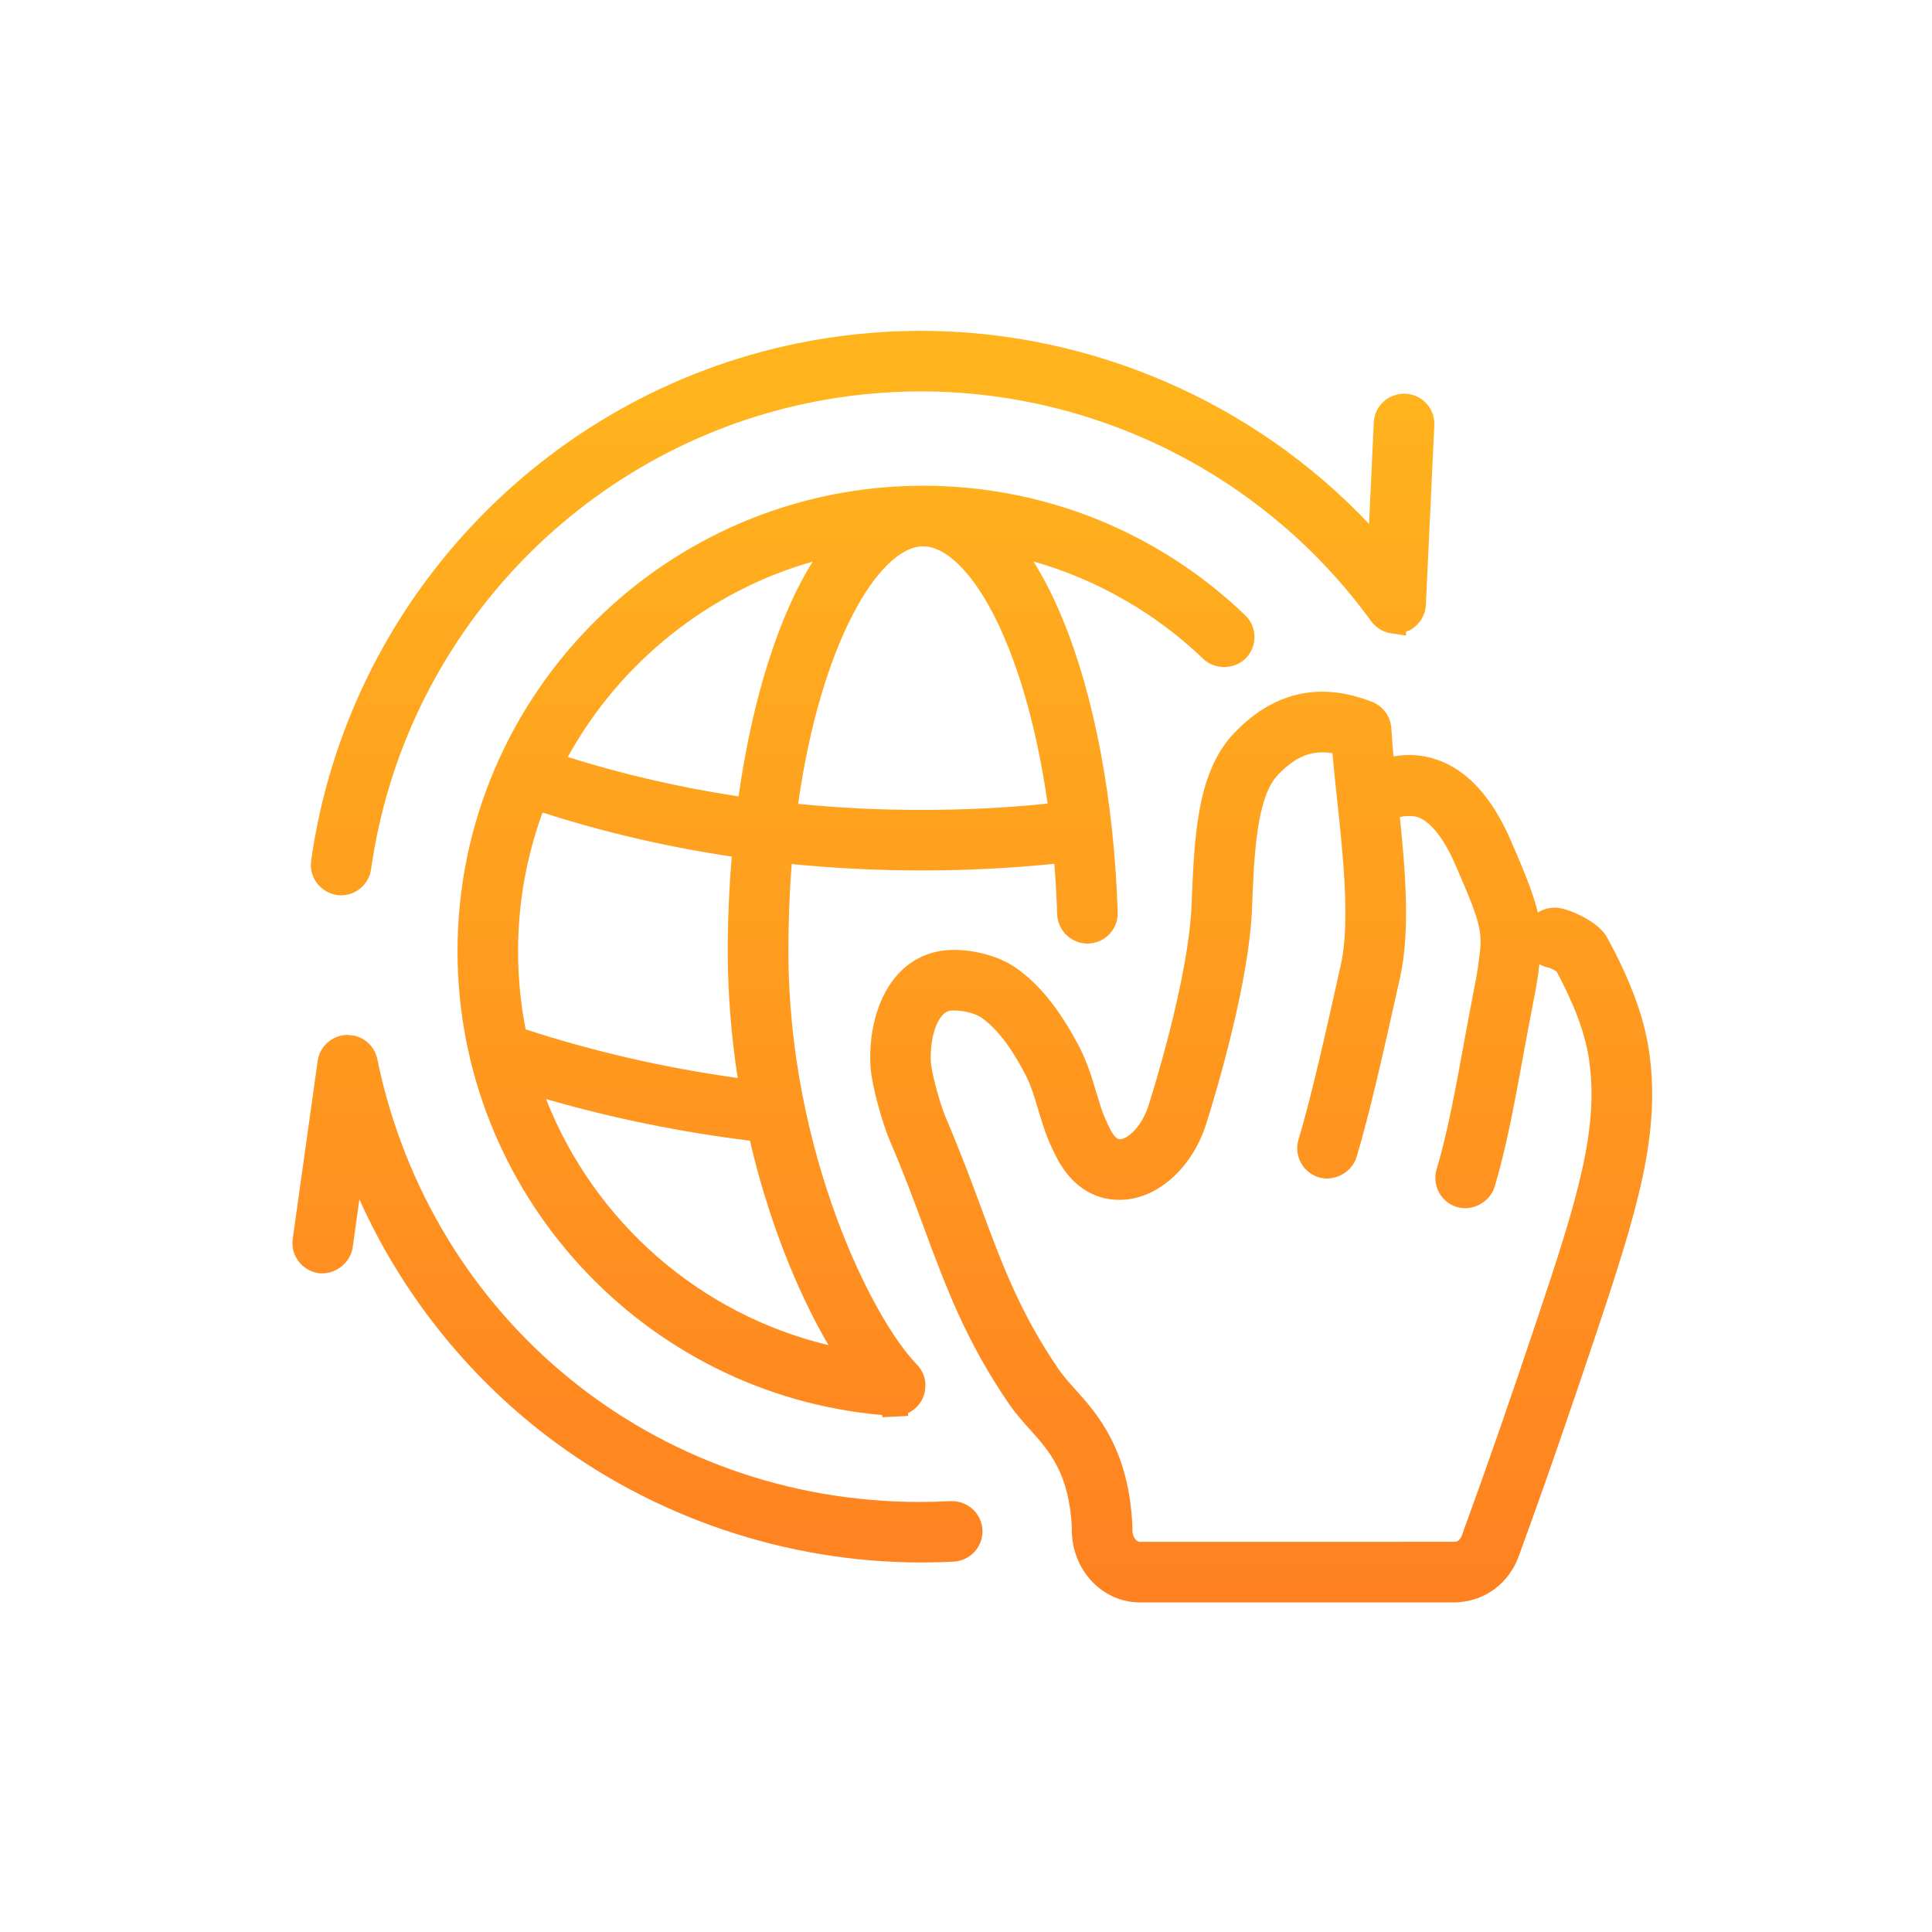 <?xml version="1.0" encoding="utf-8"?>
<!-- Generator: Adobe Illustrator 14.0.0, SVG Export Plug-In . SVG Version: 6.00 Build 43363)  -->
<!DOCTYPE svg PUBLIC "-//W3C//DTD SVG 1.1//EN" "http://www.w3.org/Graphics/SVG/1.1/DTD/svg11.dtd">
<svg version="1.1" id="Calque_1" xmlns="http://www.w3.org/2000/svg" xmlns:xlink="http://www.w3.org/1999/xlink" x="0px" y="0px"
	 width="150px" height="150px" viewBox="0 0 150 150" enable-background="new 0 0 150 150" xml:space="preserve">
<g>
	<linearGradient id="SVGID_1_" gradientUnits="userSpaceOnUse" x1="67.747" y1="126.013" x2="67.747" y2="29.83">
		<stop  offset="0" style="stop-color:#FF8021"/>
		<stop  offset="1" style="stop-color:#FFB41D"/>
	</linearGradient>
	<path fill="url(#SVGID_1_)" d="M26.208,69.496c0.065,0.006,0.173,0.016,0.279,0.016c1.161,0,2.161-0.869,2.326-2.025
		c2.529-17.979,16.18-32.529,33.971-36.207c2.858-0.59,5.786-0.891,8.702-0.891c13.8,0,26.867,6.662,34.97,17.842
		c0.241,0.314,0.486,0.527,0.792,0.689c0.237,0.129,0.496,0.213,0.768,0.254l1.147,0.172v-0.303l0.284-0.113
		c0.125-0.064,0.242-0.141,0.348-0.223c0.266-0.207,0.48-0.461,0.638-0.756c0.149-0.279,0.239-0.584,0.269-0.938l0.657-13.99
		c0.03-0.629-0.187-1.23-0.609-1.693c-0.423-0.465-1.003-0.738-1.681-0.768c-1.313,0-2.348,0.963-2.409,2.24l-0.367,7.875
		c-9.005-9.525-21.693-14.99-34.813-14.99c-3.231,0-6.477,0.332-9.648,0.986c-19.726,4.08-34.867,20.219-37.675,40.158
		C23.974,68.115,24.871,69.309,26.208,69.496z"/>
	<linearGradient id="SVGID_2_" gradientUnits="userSpaceOnUse" x1="66.46" y1="126.014" x2="66.46" y2="29.831">
		<stop  offset="0" style="stop-color:#FF8021"/>
		<stop  offset="1" style="stop-color:#FFB41D"/>
	</linearGradient>
	<path fill="url(#SVGID_2_)" d="M96.742,51.086c0.436-0.453,0.668-1.049,0.655-1.678c-0.014-0.627-0.271-1.213-0.724-1.645
		c-6.758-6.479-15.637-10.049-25.003-10.051c-19.932,0-36.148,16.215-36.148,36.145c0,18.734,14.413,34.389,32.971,36.006
		l0.017,0.168l1.995-0.098v-0.225c0.241-0.113,0.458-0.266,0.649-0.455c0.19-0.188,0.345-0.402,0.462-0.639l0.041-0.094
		c0.075-0.17,0.129-0.348,0.161-0.527l0.032-0.551l-0.005-0.063c-0.019-0.219-0.066-0.432-0.142-0.631
		c-0.109-0.287-0.275-0.551-0.511-0.803c-3.48-3.539-9.981-16.586-9.981-32.09c0-2.307,0.086-4.586,0.256-6.771
		c6.696,0.668,13.712,0.662,20.391-0.02c0.104,1.318,0.178,2.639,0.221,3.924c0.04,1.254,1.089,2.273,2.37,2.273h0.001
		c0.671-0.021,1.257-0.277,1.693-0.744c0.431-0.459,0.655-1.059,0.635-1.684c-0.283-8.668-1.794-16.736-4.256-22.721
		c-0.702-1.707-1.47-3.227-2.281-4.52c4.915,1.393,9.472,4.006,13.179,7.561C94.326,52.025,95.877,51.99,96.742,51.086z
		 M71.667,42.418c3.305,0,7.817,7,9.67,19.975c-6.423,0.654-13.117,0.65-19.367,0.018h0C63.726,49.896,68.279,42.418,71.667,42.418z
		 M58.224,88.564c1.362,5.846,3.528,11.48,6.098,15.871c-9.961-2.387-18.158-9.527-21.928-19.105
		C47.479,86.803,52.804,87.893,58.224,88.564z M57.276,83.697c-5.675-0.791-11.215-2.061-16.465-3.777
		c-0.39-1.992-0.588-4.031-0.588-6.063c0-3.699,0.64-7.324,1.902-10.773c4.723,1.521,9.665,2.672,14.689,3.422h0
		c-0.206,2.451-0.311,4.926-0.311,7.352C56.505,77.086,56.765,80.396,57.276,83.697z M57.341,61.832L57.341,61.832
		c-4.538-0.686-8.998-1.715-13.257-3.057l0-0.002c4.045-7.363,10.975-12.891,19.012-15.168
		C60.45,47.822,58.407,54.295,57.341,61.832z"/>
	<linearGradient id="SVGID_3_" gradientUnits="userSpaceOnUse" x1="49.493" y1="126.013" x2="49.493" y2="29.83">
		<stop  offset="0" style="stop-color:#FF8021"/>
		<stop  offset="1" style="stop-color:#FFB41D"/>
	</linearGradient>
	<path fill="url(#SVGID_3_)" d="M73.876,116.545c0,0-0.001,0-0.002,0c-0.866,0.045-1.661,0.066-2.451,0.066
		c-0.001,0-0.001,0-0.002,0c-20.593,0-37.913-14.119-42.111-34.301c-0.03-0.172-0.072-0.322-0.138-0.488
		c-0.126-0.316-0.325-0.607-0.572-0.836c-0.256-0.24-0.551-0.416-0.865-0.516c-0.245-0.082-0.518-0.104-0.783-0.121
		c-0.307,0.012-0.58,0.066-0.83,0.168c-0.327,0.129-0.621,0.33-0.843,0.572c-0.237,0.252-0.413,0.547-0.523,0.877
		c-0.047,0.141-0.082,0.301-0.096,0.434l-1.933,13.791c-0.179,1.283,0.719,2.473,2.013,2.656c1.249,0.156,2.47-0.775,2.643-2.004
		l0.521-3.725c3.241,7.221,8.269,13.57,14.539,18.361c8.297,6.34,18.619,9.83,29.064,9.83c0.865,0,1.722-0.021,2.546-0.066
		c0.626-0.033,1.203-0.311,1.623-0.777c0.42-0.467,0.633-1.07,0.599-1.695C76.211,117.523,75.179,116.545,73.876,116.545z"/>
	<linearGradient id="SVGID_4_" gradientUnits="userSpaceOnUse" x1="97.916" y1="126.013" x2="97.916" y2="29.832">
		<stop  offset="0" style="stop-color:#FF8021"/>
		<stop  offset="1" style="stop-color:#FFB41D"/>
	</linearGradient>
	<path fill="url(#SVGID_4_)" d="M124.771,72.781c-0.67-1.232-2.862-2.189-3.833-2.299c-0.523-0.057-1.097,0.08-1.539,0.371
		c-0.338-1.426-1.058-3.207-2.108-5.615c-1.461-3.361-3.394-5.469-5.74-6.262c-1.071-0.367-2.209-0.453-3.358-0.25
		c-0.07-0.748-0.127-1.447-0.161-2.041c-0.016-0.949-0.551-1.775-1.439-2.17c-1.403-0.547-2.691-0.813-3.939-0.813
		c-2.514,0-4.82,1.088-6.856,3.236c-2.879,3.033-3.076,8.045-3.284,13.352c-0.163,4.158-1.834,10.752-3.343,15.537
		c-0.533,1.693-1.626,2.566-2.149,2.619l-0.076,0.006c-0.268,0-0.514-0.346-0.673-0.635c-0.178-0.322-0.362-0.715-0.552-1.174
		c-0.184-0.436-0.359-1.02-0.549-1.65l-0.029-0.092c-0.316-1.066-0.709-2.391-1.338-3.604c-1.506-2.895-3.131-4.916-4.967-6.178
		c-1.227-0.844-3.058-1.367-4.792-1.367l-0.266,0.004c-1.579,0.059-2.981,0.705-4.057,1.873c-1.478,1.609-2.28,4.242-2.146,7.047
		c0.077,1.596,0.955,4.59,1.502,5.869c1.097,2.566,1.866,4.641,2.608,6.646c1.767,4.771,3.292,8.891,6.615,13.758
		c0.537,0.787,1.111,1.424,1.719,2.1c1.408,1.568,3.005,3.346,3.195,7.564l-0.001,0.176c0,3.102,2.368,5.623,5.279,5.623h24.514
		c0.12,0,0.236-0.012,0.276-0.02c2.11-0.152,3.885-1.52,4.629-3.568c1.014-2.773,2.013-5.58,2.97-8.34
		c0.896-2.58,1.859-5.406,2.943-8.639c3.334-9.955,5.171-15.904,4.177-22.434C127.578,78.787,126.552,76.043,124.771,72.781z
		 M120.293,75.141c0.136,0.051,0.375,0.17,0.558,0.277c1.391,2.605,2.187,4.744,2.504,6.723c0.832,5.443-0.884,10.949-3.986,20.211
		c-1.08,3.219-2.037,6.029-2.926,8.592c-0.925,2.662-1.915,5.445-2.946,8.271c-0.103,0.283-0.305,0.48-0.491,0.48
		c-0.087,0-0.173,0.006-0.171,0.01l-24.341,0.004c-0.272,0-0.576-0.393-0.576-0.906l0.001-0.256
		c-0.245-6.006-2.747-8.795-4.403-10.639c-0.522-0.584-0.974-1.086-1.329-1.605c-2.996-4.389-4.357-8.066-6.083-12.723
		c-0.685-1.85-1.538-4.152-2.699-6.875c-0.448-1.053-1.094-3.479-1.133-4.25c-0.071-1.529,0.286-2.959,0.903-3.635
		c0.231-0.246,0.448-0.35,0.735-0.361l0.174-0.002c0.856,0,1.702,0.271,2.091,0.537c1.188,0.818,2.318,2.281,3.457,4.473
		c0.412,0.795,0.713,1.803,1.004,2.783c0.238,0.787,0.464,1.531,0.742,2.203c0.252,0.609,0.514,1.158,0.775,1.635
		c1.188,2.154,3.077,3.26,5.286,3.043c2.694-0.27,5.192-2.637,6.214-5.887c0.777-2.461,3.33-10.945,3.556-16.76
		c0.156-4.01,0.333-8.553,1.997-10.309c1.393-1.465,2.647-1.959,4.242-1.697h0.001c0.091,1.059,0.214,2.203,0.343,3.406l0.013,0.119
		c0.46,4.277,1.031,9.602,0.305,12.867c-1.252,5.633-2.364,10.543-3.293,13.604c-0.182,0.602-0.118,1.236,0.179,1.791
		c0.297,0.553,0.791,0.957,1.395,1.141c1.203,0.363,2.566-0.377,2.93-1.568c0.98-3.236,2.064-8.023,3.38-13.947
		c0.797-3.58,0.41-8.305-0.016-12.455h0.001c0.512-0.146,1.18-0.07,1.368-0.002c1.004,0.34,2.044,1.646,2.928,3.678
		c2.183,5.02,2.152,5.24,1.771,7.941c-0.06,0.436-0.146,0.938-0.264,1.525c-0.317,1.6-0.603,3.154-0.876,4.656
		c-0.602,3.301-1.224,6.713-2.074,9.549c-0.181,0.602-0.116,1.238,0.183,1.791c0.297,0.555,0.793,0.959,1.391,1.139
		c1.204,0.361,2.572-0.379,2.931-1.576c0.918-3.063,1.538-6.459,2.194-10.055l0.074-0.398c0.25-1.361,0.51-2.766,0.795-4.199
		c0.13-0.672,0.229-1.258,0.306-1.791l0.106-0.83l0.01,0.006c0.235,0.133,0.489,0.225,0.754,0.268L120.293,75.141z"/>
</g>
</svg>
